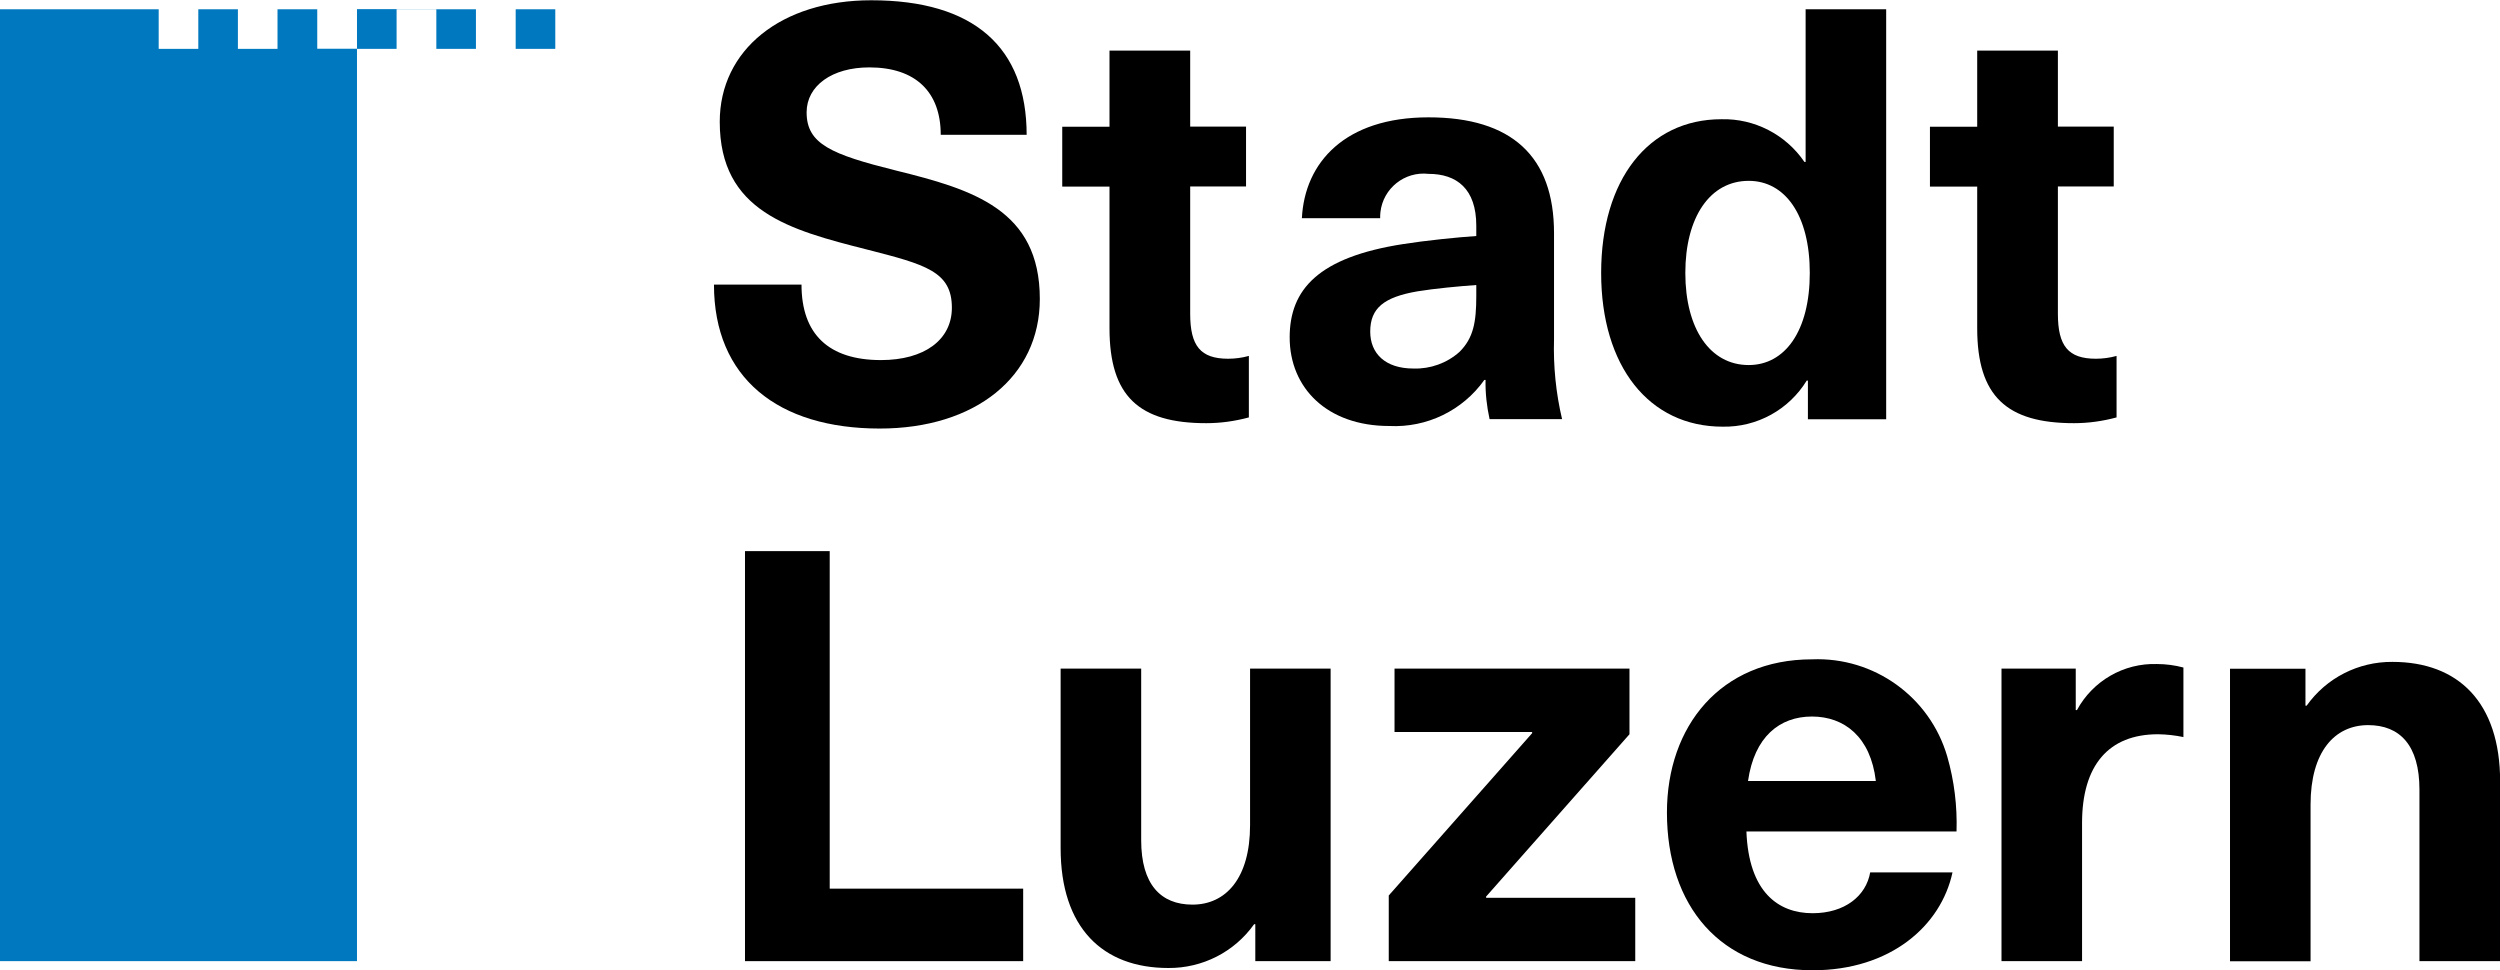 <svg xmlns="http://www.w3.org/2000/svg" width="186.21" height="72.28" viewBox="0 0 186.21 72.28">
    <path
        d="M76.46,10.04h-6.39c0-3.17-1.85-5.02-5.32-5.02-2.78,0-4.67,1.37-4.67,3.35,0,2.36,1.84,3.13,6.65,4.33,5.75,1.42,10.72,2.92,10.72,9.57,0,5.79-4.8,9.65-11.92,9.65-7.59,0-12.35-3.77-12.35-10.72h6.52c0,3.69,2.02,5.62,5.92,5.62,3.22,0,5.28-1.5,5.28-3.9,0-2.7-1.97-3.22-6.31-4.33-5.75-1.46-10.98-2.83-10.98-9.52,0-5.36,4.59-9.05,11.28-9.05,7.64,0,11.58,3.48,11.58,10.04"/>
    <path
        d="M93.02,26.5v4.59c-1.03.28-2.1.43-3.17.43-5.02,0-7.21-2.01-7.21-7.07v-10.55h-3.52v-4.46h3.52V3.77h6.01v5.66h4.16v4.46h-4.16v9.48c0,2.4.77,3.35,2.83,3.35.52,0,1.04-.07,1.54-.21"/>
    <path
        d="M115.75,17.37v7.89c-.06,2,.14,4.01.6,5.96h-5.4c-.21-.96-.32-1.94-.3-2.92h-.09c-1.62,2.28-4.29,3.57-7.08,3.43-4.63,0-7.42-2.83-7.42-6.6,0-3.57,2.14-5.97,8.45-6.95,1.63-.26,4.07-.51,5.45-.6v-.77c0-2.75-1.46-3.86-3.56-3.86-1.78-.2-3.38,1.08-3.58,2.85-.02.15-.02.3-.02.45h-5.83c.21-4.16,3.22-7.51,9.43-7.51s9.35,2.92,9.35,8.62M109.96,21.23c-1.29.09-3.09.26-4.38.47-2.49.43-3.52,1.24-3.52,3,0,1.63,1.12,2.75,3.22,2.75,1.26.04,2.49-.4,3.43-1.24,1.03-1.03,1.25-2.19,1.25-4.16v-.81Z"/>
    <path
        d="M134.66,31.22v-2.87h-.09c-1.33,2.17-3.71,3.48-6.26,3.43-5.49,0-9.05-4.5-9.05-11.45s3.52-11.45,8.96-11.45c2.46-.06,4.79,1.14,6.18,3.18h.09V.69h6v30.54h-5.83ZM125.53,20.33c0,4.16,1.84,6.86,4.72,6.86,2.7,0,4.55-2.53,4.55-6.86s-1.85-6.86-4.55-6.86c-2.88,0-4.72,2.7-4.72,6.86"/>
    <path
        d="M157.65,26.5v4.59c-1.03.28-2.1.43-3.17.43-5.02,0-7.21-2.01-7.21-7.07v-10.55h-3.52v-4.46h3.52V3.77h6.01v5.66h4.16v4.46h-4.16v9.48c0,2.4.77,3.35,2.83,3.35.52,0,1.04-.07,1.54-.21"/>
    <path d="M55.49,41.05v30.54h20.72v-5.4h-14.41v-25.14h-6.31Z"/>
    <path
        d="M79,63.18v-13.38h6v12.78c0,3.3,1.46,4.8,3.82,4.8,2.49,0,4.29-1.97,4.29-5.92v-11.66h6v21.79h-5.61v-2.75h-.09c-1.47,2.07-3.85,3.28-6.39,3.26-4.89,0-8.02-3-8.02-8.92"/>
    <path
        d="M103.87,49.8v4.72h10.25v.09l-10.68,12.09v4.89h18.36v-4.72h-11.11v-.09l10.68-12.09v-4.89h-17.5Z"/>
    <path
        d="M139.3,64.98h6.13c-.86,3.99-4.63,7.29-10.42,7.29-6.86,0-10.85-4.8-10.85-11.75,0-6.43,3.99-11.41,10.81-11.41,4.62-.19,8.78,2.8,10.07,7.24.52,1.81.75,3.69.69,5.58h-15.65c.17,4.5,2.36,6.09,4.93,6.09,2.4,0,3.99-1.29,4.29-3.05M130.2,58.17h9.52c-.39-3.3-2.36-4.8-4.76-4.8s-4.29,1.5-4.76,4.8"/>
    <path
        d="M162.63,49.71v5.19c-.62-.13-1.25-.2-1.89-.21-3.69,0-5.66,2.32-5.66,6.61v10.29h-6v-21.79h5.53v3.09h.09c1.18-2.18,3.49-3.51,5.96-3.43.67,0,1.33.09,1.97.26"/>
    <path
        d="M186.21,58.21v13.38h-6v-12.78c0-3.3-1.46-4.8-3.82-4.8-2.49,0-4.29,1.97-4.29,5.92v11.67h-6v-21.79h5.62v2.75h.09c1.47-2.07,3.85-3.28,6.39-3.26,4.89,0,8.02,3,8.02,8.92"/>
    <path
        d="M38.41,3.64h2.95V.69h-2.95v2.95ZM32.5,3.64h2.95V.69h-2.95v2.95ZM32.5.68h-5.91v2.95h-2.96V.69h-2.96v2.95h-2.95V.69h-2.95v2.95h-2.95V.69H0v70.9h26.59V3.64h2.95V.69h2.96Z"
        style="fill:#0078bf;"/>
</svg>
